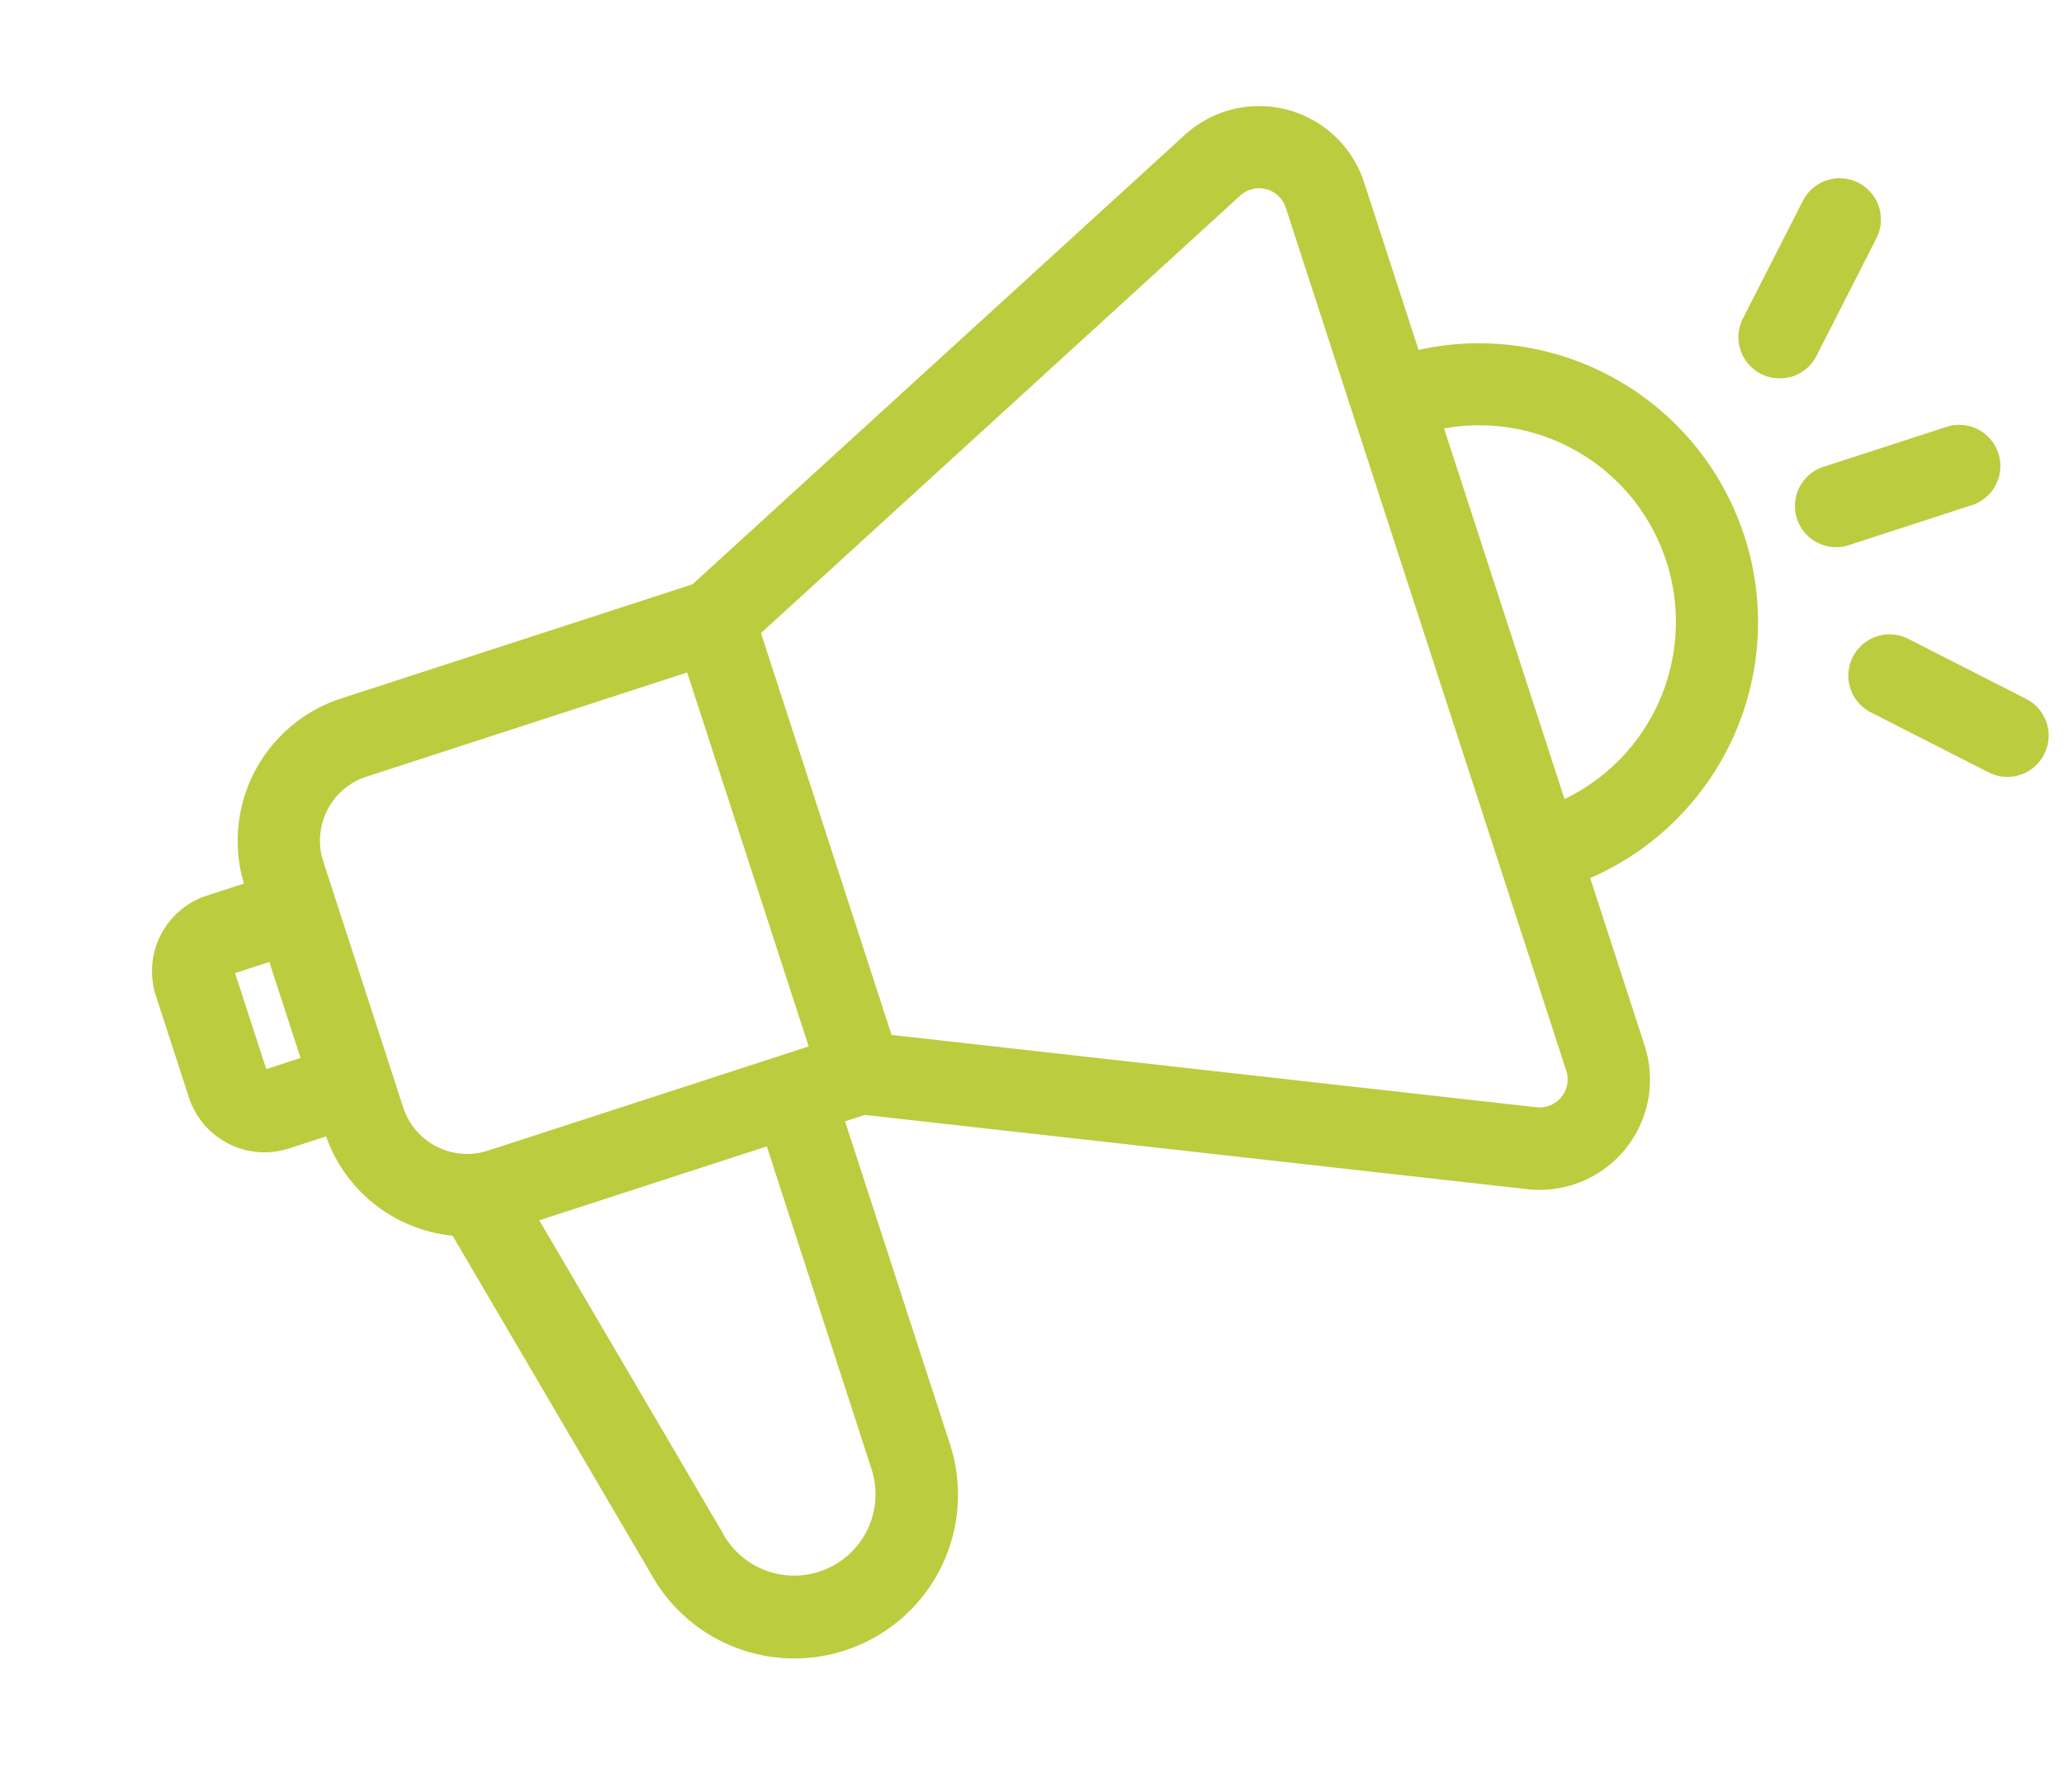 <svg xmlns="http://www.w3.org/2000/svg" width="36.83" height="31.977" viewBox="0 0 36.83 31.977">
  <g id="Groupe_1522" data-name="Groupe 1522" transform="translate(-13.008 -17.511)">
    <g id="Groupe_589" data-name="Groupe 589" transform="matrix(0.951, -0.309, 0.309, 0.951, -665.555, -438.098)">
      <path id="Tracé_2269" data-name="Tracé 2269" d="M526.635,656.886v-3.235a1.869,1.869,0,0,0-2.641-1.7l-10.854,4.923h-6.616a2.572,2.572,0,0,0-2.569,2.569v.037h-.794a1.319,1.319,0,0,0-1.318,1.318v1.909a1.319,1.319,0,0,0,1.318,1.318h.794v.037a2.573,2.573,0,0,0,1.587,2.374l1.518,6.909a2.821,2.821,0,0,0,5.587-.558v-6.156h.493l10.854,4.923a1.869,1.869,0,0,0,2.641-1.7v-3.235a4.879,4.879,0,0,0,0-9.729Zm-22.68,5.867h-.794a.049.049,0,0,1-.049-.049V660.8a.049.049,0,0,1,.049-.049h.794Zm7.423,10.031a1.552,1.552,0,0,1-3.074.3l0-.012-1.417-6.447h4.494Zm1.265-7.425h-6.118a1.3,1.3,0,0,1-1.3-1.3v-4.618a1.3,1.3,0,0,1,1.3-1.3h6.118Zm12.723-7.853V669.85a.6.6,0,0,1-.847.546l-10.606-4.811v-7.67l10.606-4.811a.6.6,0,0,1,.847.546Zm1.269,7.834v-7.18a3.609,3.609,0,0,1,0,7.18Z" transform="translate(0 0)" fill="#bccc3f" stroke="#bccc3f" stroke-width="0.2"/>
      <path id="Tracé_2270" data-name="Tracé 2270" d="M1395.1,924.646h-2.359a.635.635,0,0,0,0,1.269h2.359a.635.635,0,0,0,0-1.269Z" transform="translate(-859.805 -263.53)" fill="#bccc3f" stroke="#bccc3f" stroke-width="0.2"/>
      <path id="Tracé_2271" data-name="Tracé 2271" d="M1392.739,786.069a.633.633,0,0,0,.449-.186l1.668-1.668a.635.635,0,0,0-.9-.9l-1.668,1.668a.635.635,0,0,0,.449,1.083Z" transform="translate(-859.805 -126.858)" fill="#bccc3f" stroke="#bccc3f" stroke-width="0.2"/>
      <path id="Tracé_2272" data-name="Tracé 2272" d="M1393.188,1017.59a.635.635,0,0,0-.9.9l1.668,1.668a.635.635,0,1,0,.9-.9Z" transform="translate(-859.805 -353.115)" fill="#bccc3f" stroke="#bccc3f" stroke-width="0.2"/>
    </g>
  </g>
</svg>
